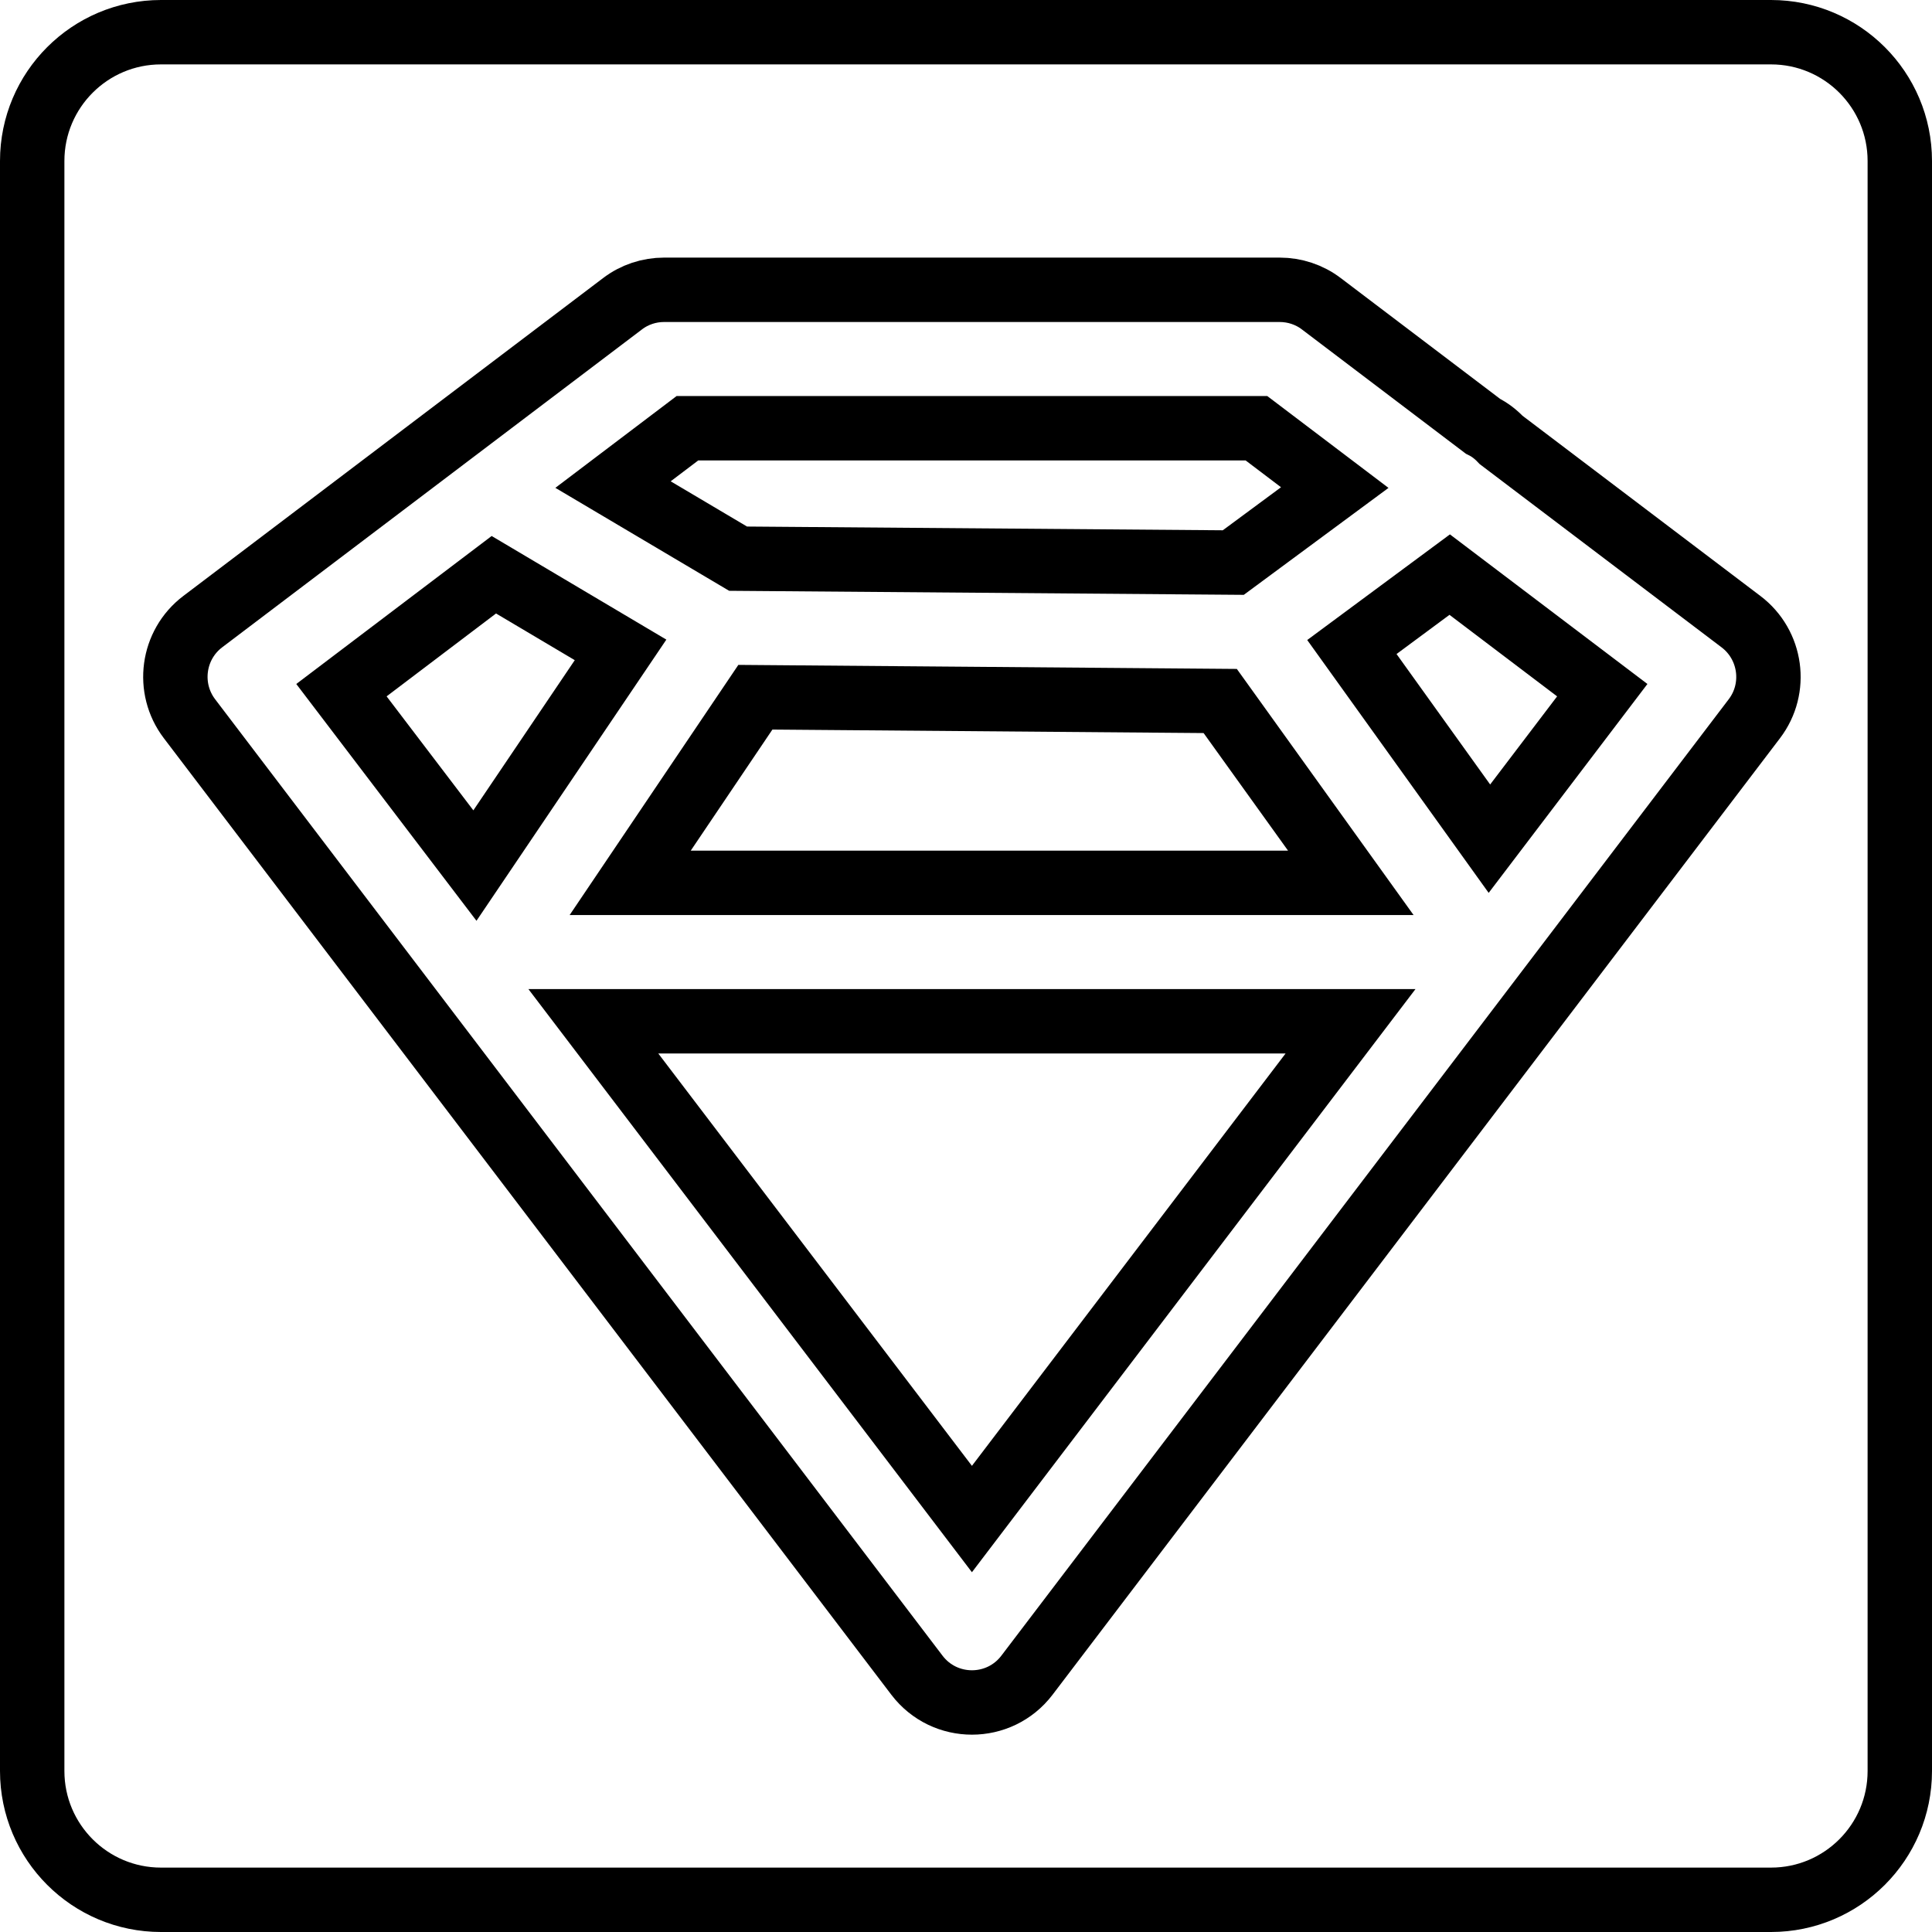 <?xml version="1.0" ?><svg height="60px" version="1.1" viewBox="0 0 60 60" width="60px" xmlns="http://www.w3.org/2000/svg" xmlns:xlink="http://www.w3.org/1999/xlink"><title/><desc/><defs/><g fill="none" fill-rule="evenodd" id="Page-1" stroke="none" stroke-width="1"><g id="Sketch" stroke="#000000" stroke-width="2" transform="translate(1, 1)"><path d="M13.749,25.881 L18.272,19.183 L14.337,16.849 L9.604,20.434 L13.749,25.881 L13.749,25.881 Z M37.301,16.471 L40.452,14.142 L38.02,12.299 L20.349,12.299 L18.038,14.049 L21.922,16.35 L37.301,16.471 L37.301,16.471 Z M29.184,46.175 L40.942,30.717 L17.427,30.717 L29.184,46.175 L29.184,46.175 Z M40.951,26.418 L36.895,20.77 L22.459,20.653 L18.571,26.418 L40.951,26.418 L40.951,26.418 Z M45.255,25.046 L48.76,20.434 L44.022,16.845 L40.984,19.094 L45.255,25.046 L45.255,25.046 Z M53.068,18.306 C54.016,19.024 54.202,20.378 53.483,21.321 L30.893,51.025 C30.034,52.154 28.335,52.154 27.476,51.025 L4.885,21.321 C4.167,20.378 4.349,19.024 5.296,18.306 L18.332,8.434 C18.706,8.149 19.159,8 19.625,8 L38.739,8 C39.206,8 39.663,8.149 40.036,8.434 L45.054,12.238 C45.264,12.341 45.451,12.485 45.619,12.663 L53.068,18.306 L53.068,18.306 Z" id="Stroke-89"/><path d="M54,58 L4,58 C1.791,58 0,56.209 0,54 L0,4 C0,1.791 1.791,0 4,0 L54,0 C56.209,0 58,1.791 58,4 L58,54 C58,56.209 56.209,58 54,58 L54,58 Z" id="Stroke-156" stroke-linejoin="round"/></g></g></svg>